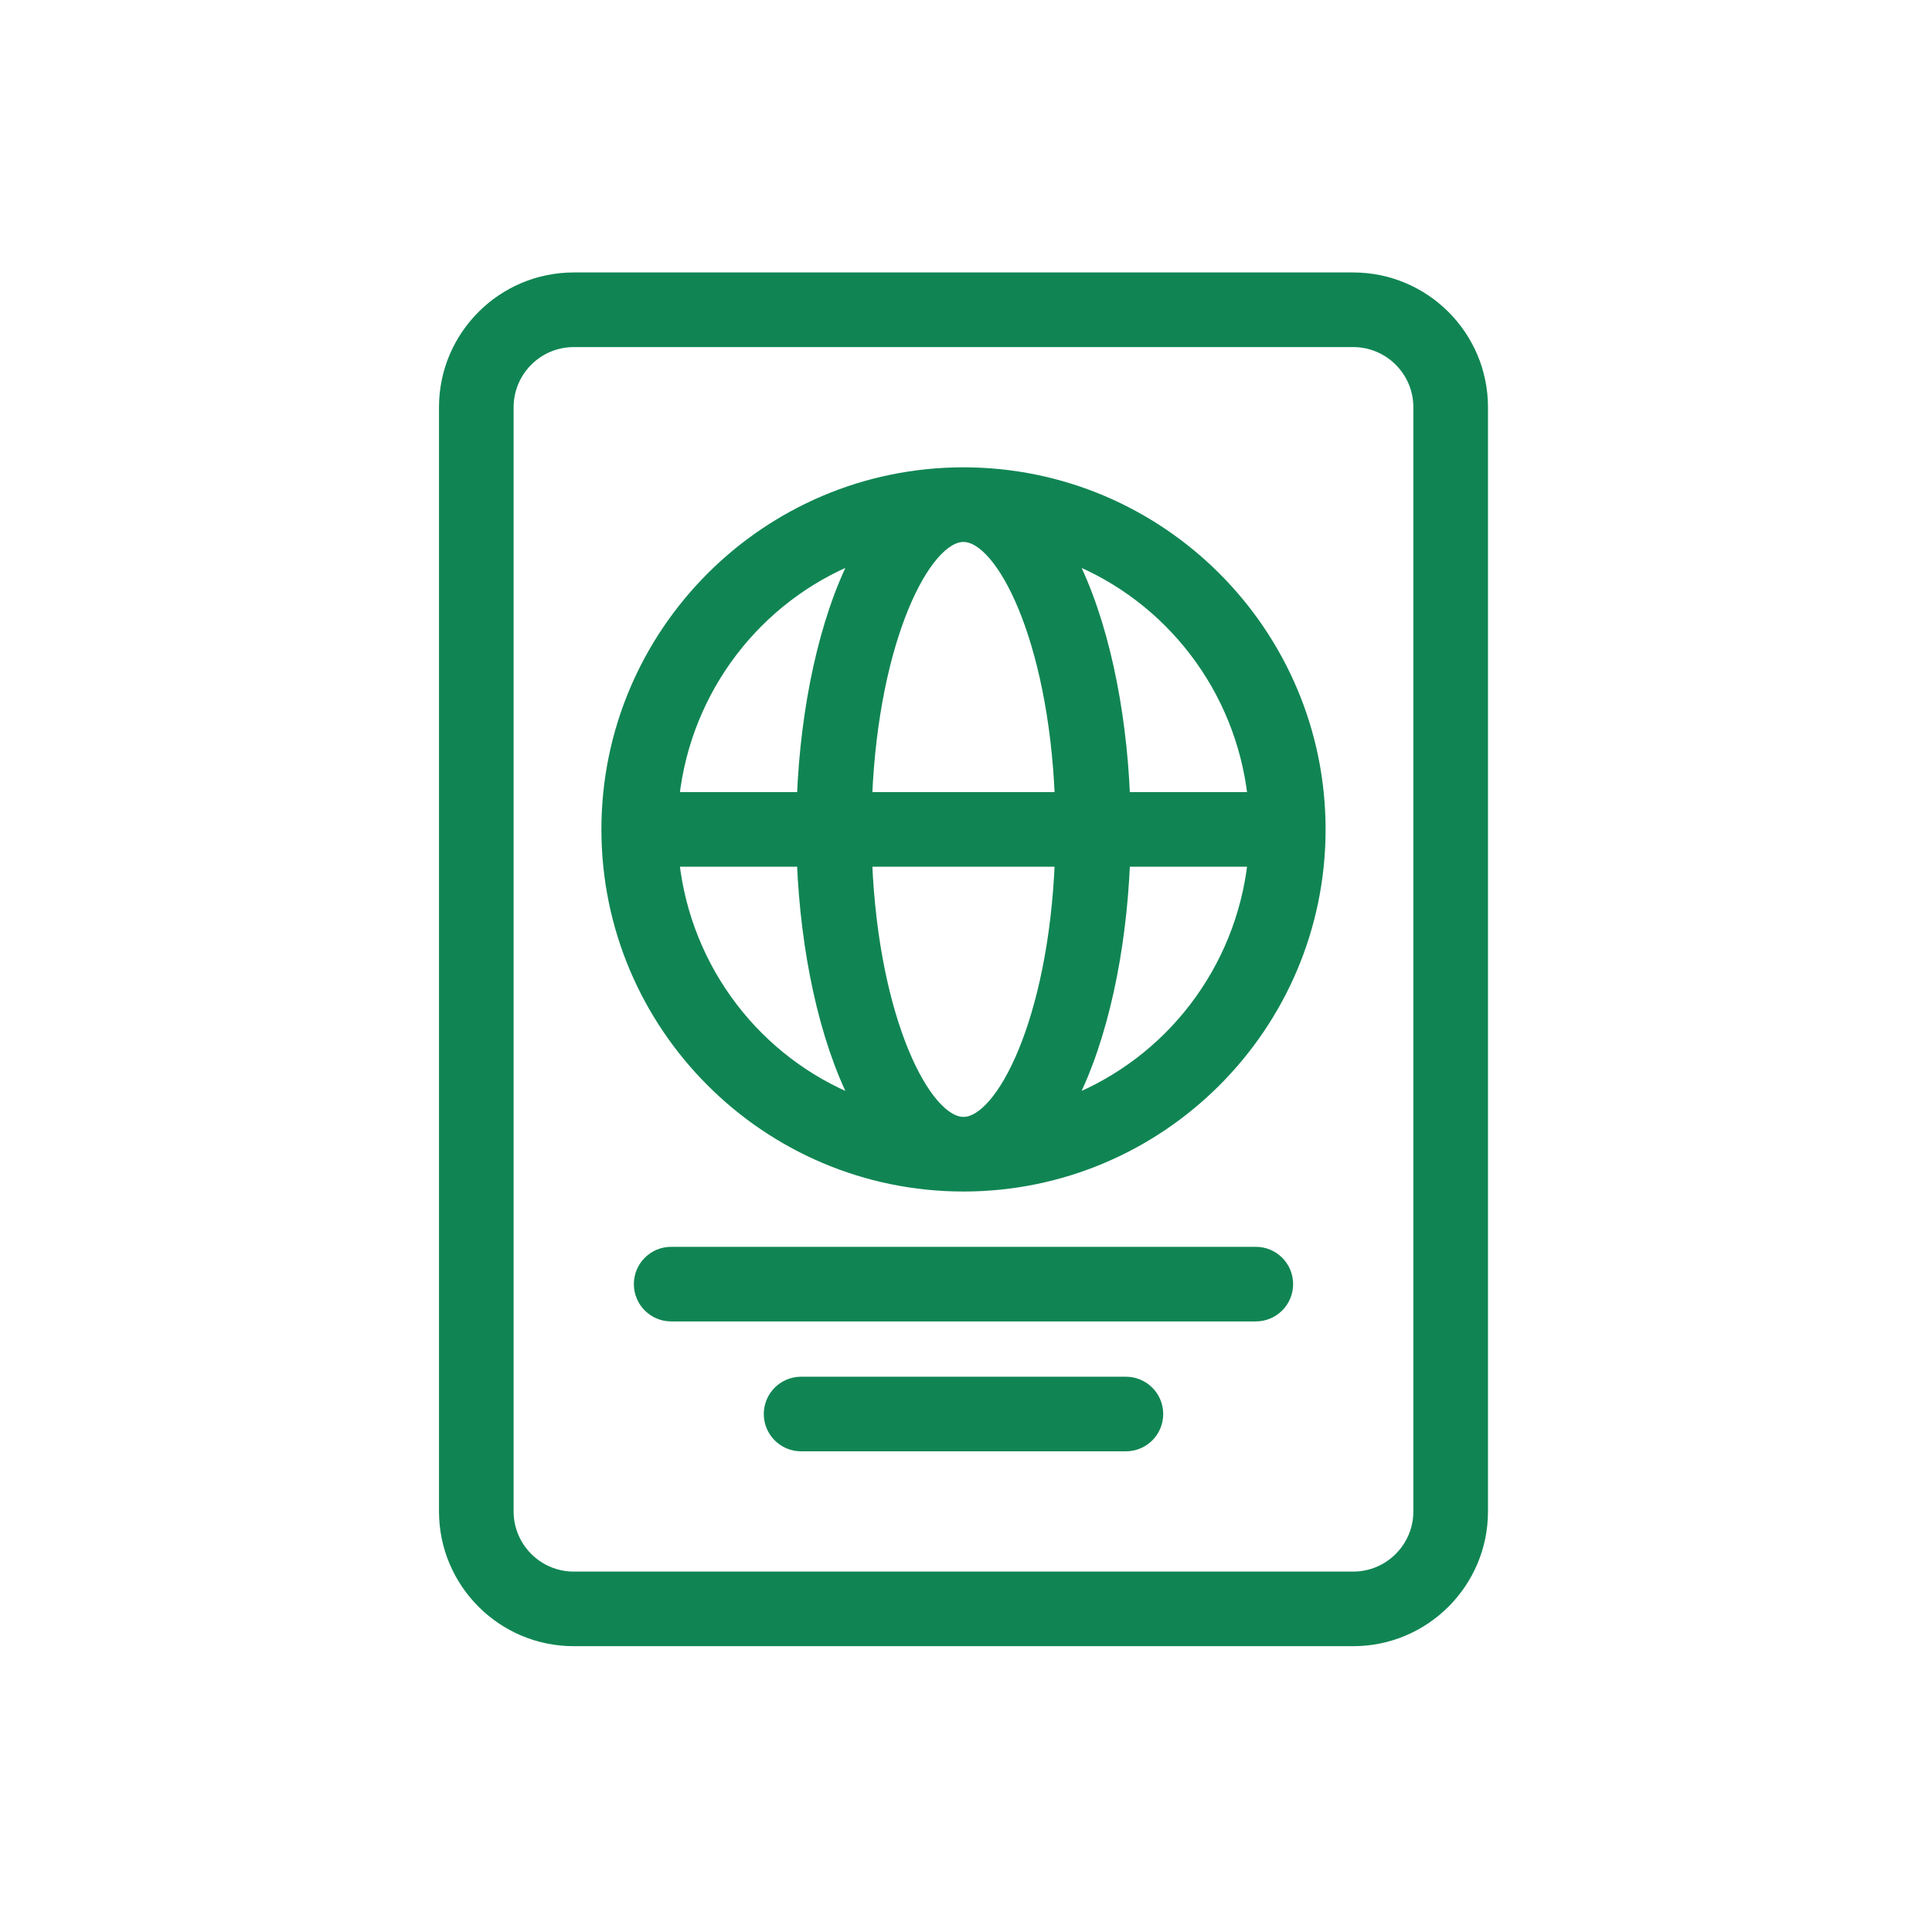 <?xml version="1.0" encoding="UTF-8"?>
<svg xmlns="http://www.w3.org/2000/svg" width="80" height="80" viewBox="0 0 80 80" fill="none">
  <path fill-rule="evenodd" clip-rule="evenodd" d="M46.593 32.999C46.444 29.337 45.687 25.693 44.374 23.122C48.43 24.747 51.358 28.504 51.864 32.999H46.593ZM44.374 45.567C45.687 42.996 46.444 39.352 46.593 35.69H51.864C51.358 40.186 48.43 43.942 44.374 45.567ZM39.895 32.999H35.914C36.188 26.407 38.355 22.241 39.895 22.241C41.437 22.241 43.604 26.407 43.877 32.999H39.895ZM39.895 46.448C38.355 46.448 36.188 42.282 35.914 35.69H39.895H43.877C43.604 42.282 41.437 46.448 39.895 46.448ZM33.199 32.999H27.928C28.433 28.504 31.362 24.747 35.418 23.122C34.104 25.693 33.348 29.337 33.199 32.999ZM27.928 35.69H33.199C33.348 39.352 34.104 42.996 35.418 45.567C31.362 43.942 28.433 40.186 27.928 35.69ZM39.895 19.551C31.739 19.551 25.103 26.188 25.103 34.344C25.103 42.501 31.739 49.138 39.895 49.138C48.054 49.138 54.69 42.501 54.69 34.344C54.69 26.188 48.054 19.551 39.895 19.551Z" fill="#108553" stroke="#108553" stroke-width="0.4"></path>
  <path fill-rule="evenodd" clip-rule="evenodd" d="M58.724 62.586C58.724 64.069 57.517 65.276 56.034 65.276H39.897H23.758C22.275 65.276 21.068 64.069 21.068 62.586V16.861C21.068 15.379 22.275 14.172 23.758 14.172H39.897H56.034C57.517 14.172 58.724 15.379 58.724 16.861V62.586ZM56.034 11.482H39.897H23.758C20.791 11.482 18.378 13.895 18.378 16.861V62.586C18.378 65.553 20.791 67.965 23.758 67.965H39.897H56.034C59.002 67.965 61.414 65.553 61.414 62.586V16.861C61.414 13.895 59.002 11.482 56.034 11.482Z" fill="#108553" stroke="#108553" stroke-width="0.4"></path>
  <path fill-rule="evenodd" clip-rule="evenodd" d="M46.621 57.207H39.896H33.172C32.429 57.207 31.827 57.808 31.827 58.552C31.827 59.295 32.429 59.896 33.172 59.896H39.896H46.621C47.364 59.896 47.966 59.295 47.966 58.552C47.966 57.808 47.364 57.207 46.621 57.207Z" fill="#108553" stroke="#108553" stroke-width="0.4"></path>
  <path fill-rule="evenodd" clip-rule="evenodd" d="M52 51.828H39.896H27.793C27.049 51.828 26.447 52.428 26.447 53.172C26.447 53.916 27.049 54.517 27.793 54.517H39.896H52C52.744 54.517 53.345 53.916 53.345 53.172C53.345 52.428 52.744 51.828 52 51.828Z" fill="#108553" stroke="#108553" stroke-width="0.4"></path>
</svg>
